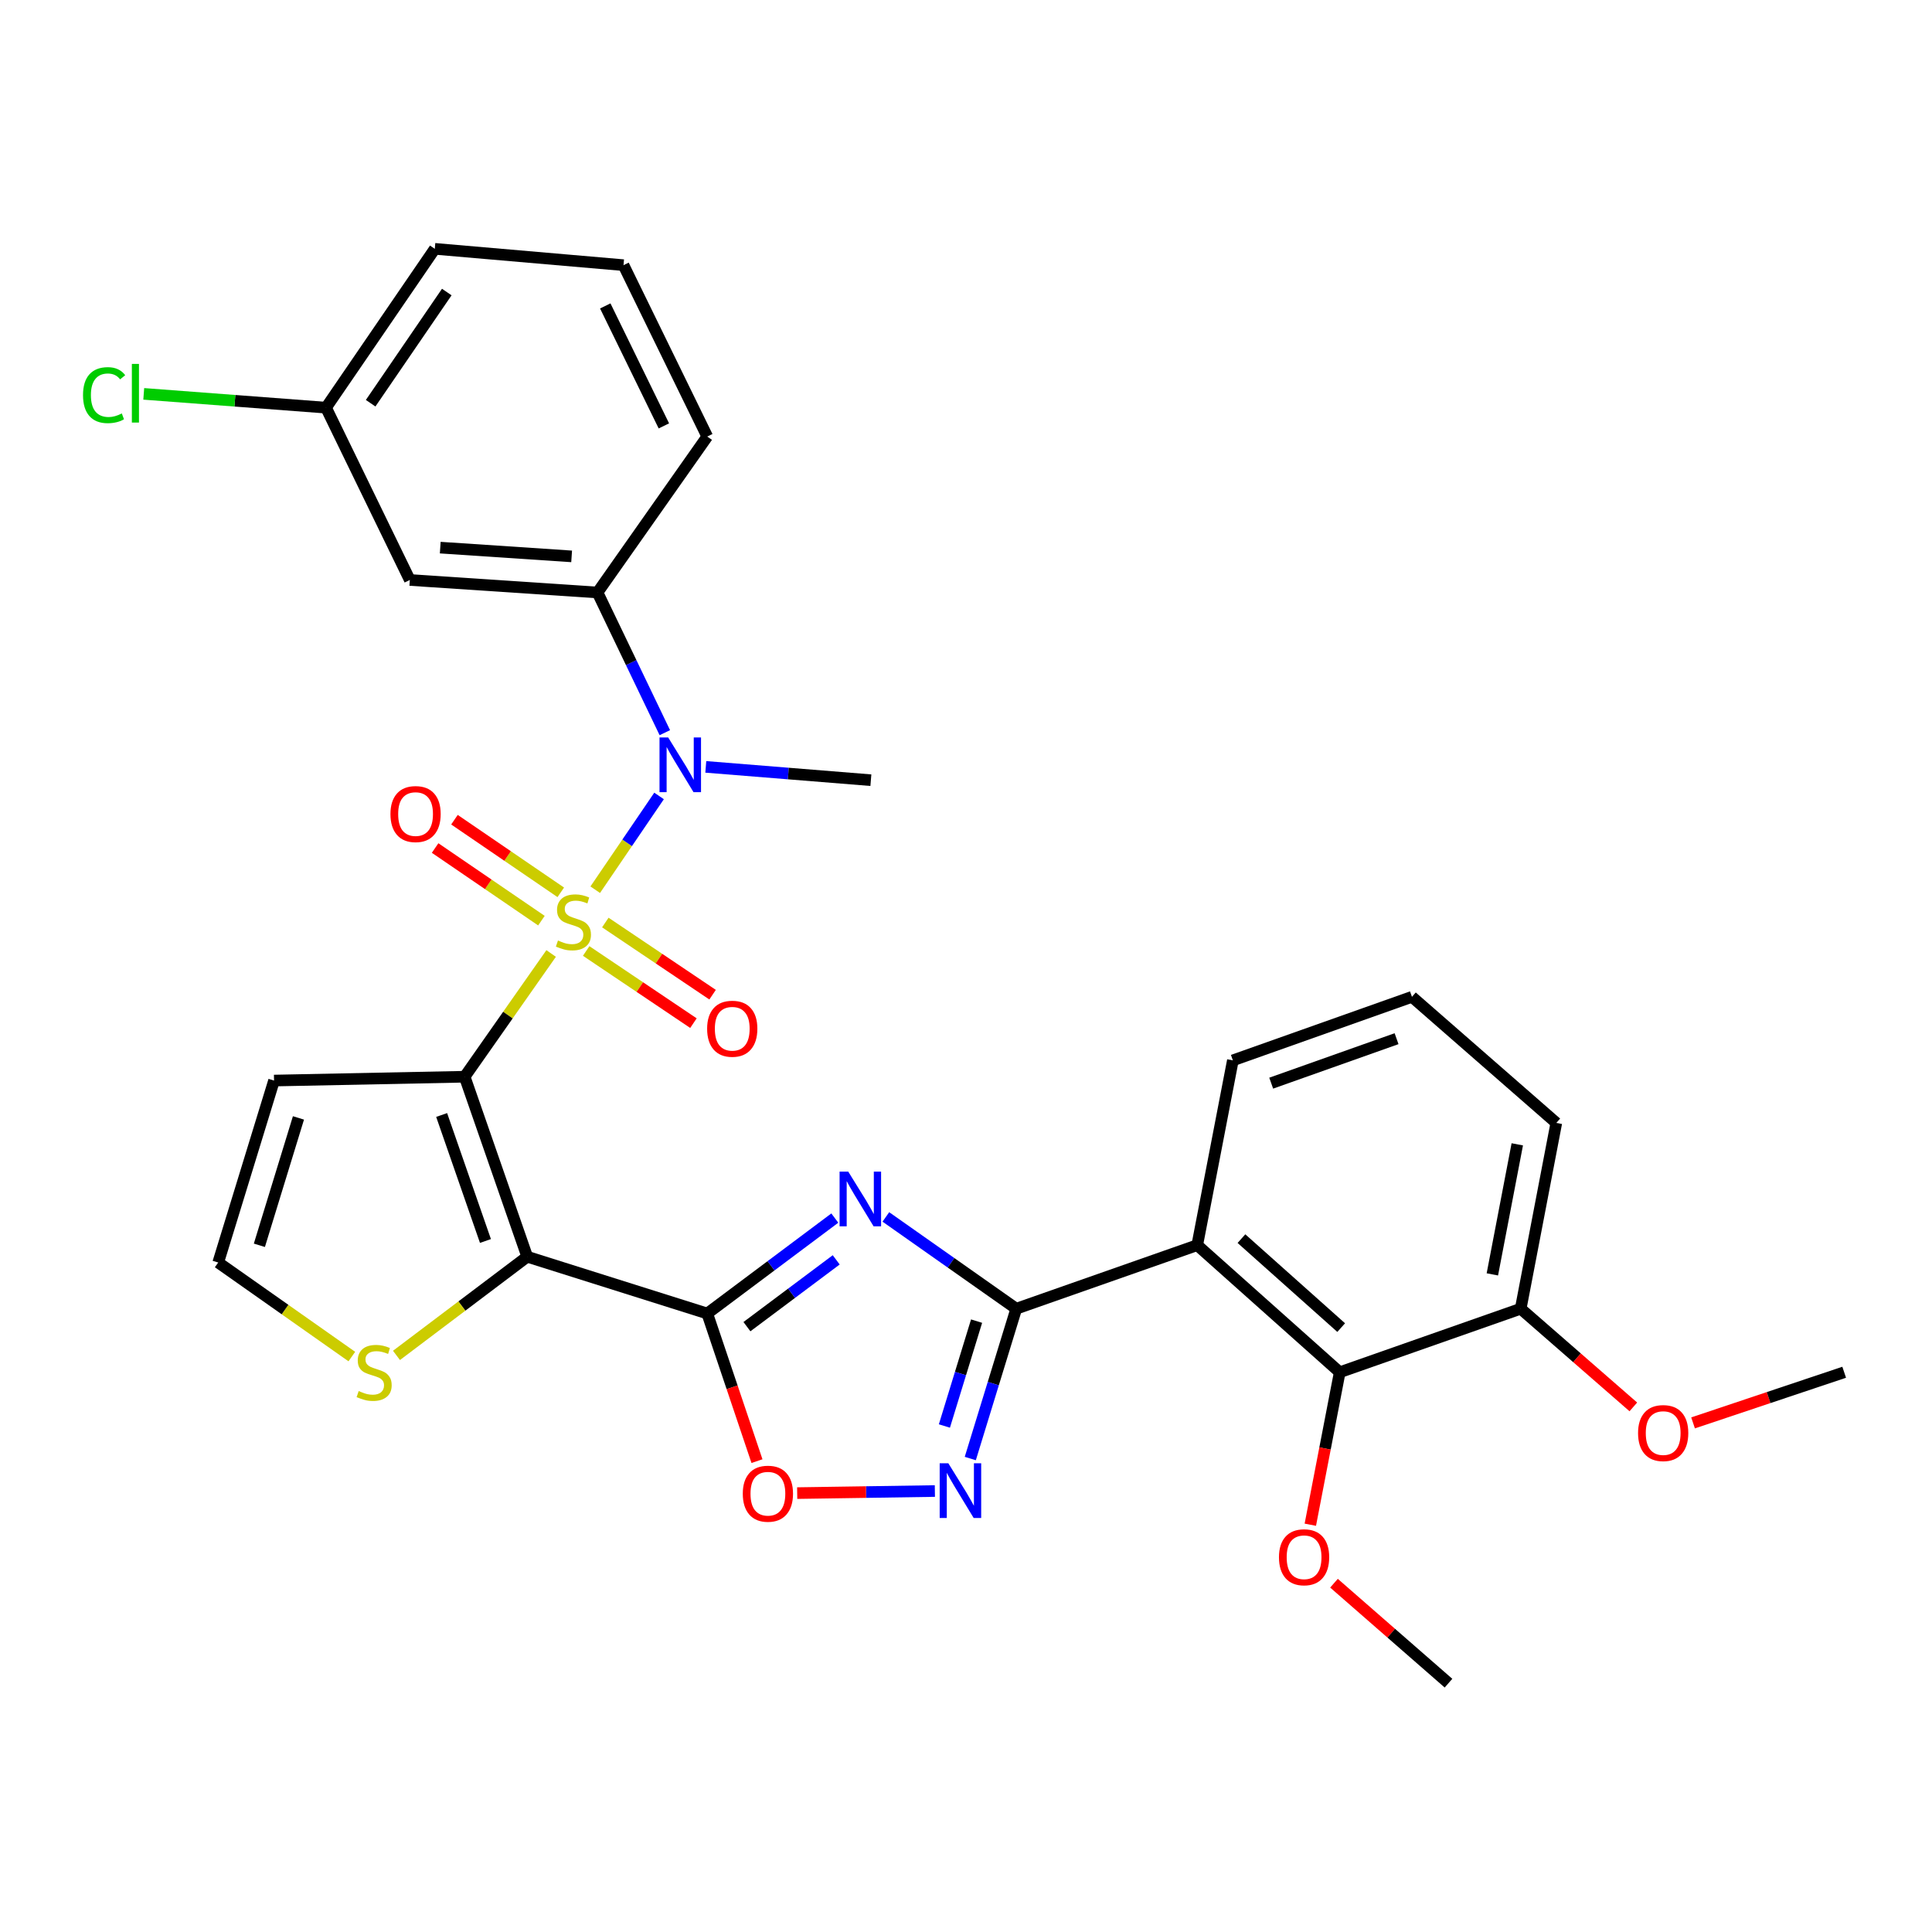 <?xml version='1.0' encoding='iso-8859-1'?>
<svg version='1.1' baseProfile='full'
              xmlns='http://www.w3.org/2000/svg'
                      xmlns:rdkit='http://www.rdkit.org/xml'
                      xmlns:xlink='http://www.w3.org/1999/xlink'
                  xml:space='preserve'
width='1000px' height='1000px' viewBox='0 0 1000 1000'>
<!-- END OF HEADER -->
<rect style='opacity:1.0;fill:#FFFFFF;stroke:none' width='1000' height='1000' x='0' y='0'> </rect>
<path class='bond-0' d='M 285.272,493.519 L 262.888,525.416' style='fill:none;fill-rule:evenodd;stroke:#CCCC00;stroke-width:6px;stroke-linecap:butt;stroke-linejoin:miter;stroke-opacity:1' />
<path class='bond-0' d='M 262.888,525.416 L 240.504,557.314' style='fill:none;fill-rule:evenodd;stroke:#000000;stroke-width:6px;stroke-linecap:butt;stroke-linejoin:miter;stroke-opacity:1' />
<path class='bond-7' d='M 308.089,460.512 L 324.61,436.247' style='fill:none;fill-rule:evenodd;stroke:#CCCC00;stroke-width:6px;stroke-linecap:butt;stroke-linejoin:miter;stroke-opacity:1' />
<path class='bond-7' d='M 324.61,436.247 L 341.132,411.982' style='fill:none;fill-rule:evenodd;stroke:#0000FF;stroke-width:6px;stroke-linecap:butt;stroke-linejoin:miter;stroke-opacity:1' />
<path class='bond-13' d='M 303.404,492.228 L 331.166,510.903' style='fill:none;fill-rule:evenodd;stroke:#CCCC00;stroke-width:6px;stroke-linecap:butt;stroke-linejoin:miter;stroke-opacity:1' />
<path class='bond-13' d='M 331.166,510.903 L 358.927,529.578' style='fill:none;fill-rule:evenodd;stroke:#FF0000;stroke-width:6px;stroke-linecap:butt;stroke-linejoin:miter;stroke-opacity:1' />
<path class='bond-13' d='M 313.314,477.497 L 341.075,496.173' style='fill:none;fill-rule:evenodd;stroke:#CCCC00;stroke-width:6px;stroke-linecap:butt;stroke-linejoin:miter;stroke-opacity:1' />
<path class='bond-13' d='M 341.075,496.173 L 368.836,514.848' style='fill:none;fill-rule:evenodd;stroke:#FF0000;stroke-width:6px;stroke-linecap:butt;stroke-linejoin:miter;stroke-opacity:1' />
<path class='bond-14' d='M 290.256,461.866 L 262.742,443.071' style='fill:none;fill-rule:evenodd;stroke:#CCCC00;stroke-width:6px;stroke-linecap:butt;stroke-linejoin:miter;stroke-opacity:1' />
<path class='bond-14' d='M 262.742,443.071 L 235.228,424.275' style='fill:none;fill-rule:evenodd;stroke:#FF0000;stroke-width:6px;stroke-linecap:butt;stroke-linejoin:miter;stroke-opacity:1' />
<path class='bond-14' d='M 280.241,476.525 L 252.728,457.73' style='fill:none;fill-rule:evenodd;stroke:#CCCC00;stroke-width:6px;stroke-linecap:butt;stroke-linejoin:miter;stroke-opacity:1' />
<path class='bond-14' d='M 252.728,457.73 L 225.214,438.935' style='fill:none;fill-rule:evenodd;stroke:#FF0000;stroke-width:6px;stroke-linecap:butt;stroke-linejoin:miter;stroke-opacity:1' />
<path class='bond-1' d='M 240.504,557.314 L 272.894,650.48' style='fill:none;fill-rule:evenodd;stroke:#000000;stroke-width:6px;stroke-linecap:butt;stroke-linejoin:miter;stroke-opacity:1' />
<path class='bond-1' d='M 228.594,577.119 L 251.267,642.335' style='fill:none;fill-rule:evenodd;stroke:#000000;stroke-width:6px;stroke-linecap:butt;stroke-linejoin:miter;stroke-opacity:1' />
<path class='bond-11' d='M 240.504,557.314 L 141.845,559.296' style='fill:none;fill-rule:evenodd;stroke:#000000;stroke-width:6px;stroke-linecap:butt;stroke-linejoin:miter;stroke-opacity:1' />
<path class='bond-2' d='M 272.894,650.48 L 366.07,679.871' style='fill:none;fill-rule:evenodd;stroke:#000000;stroke-width:6px;stroke-linecap:butt;stroke-linejoin:miter;stroke-opacity:1' />
<path class='bond-10' d='M 272.894,650.48 L 239.056,676.017' style='fill:none;fill-rule:evenodd;stroke:#000000;stroke-width:6px;stroke-linecap:butt;stroke-linejoin:miter;stroke-opacity:1' />
<path class='bond-10' d='M 239.056,676.017 L 205.217,701.554' style='fill:none;fill-rule:evenodd;stroke:#CCCC00;stroke-width:6px;stroke-linecap:butt;stroke-linejoin:miter;stroke-opacity:1' />
<path class='bond-3' d='M 366.07,679.871 L 399.083,655.172' style='fill:none;fill-rule:evenodd;stroke:#000000;stroke-width:6px;stroke-linecap:butt;stroke-linejoin:miter;stroke-opacity:1' />
<path class='bond-3' d='M 399.083,655.172 L 432.095,630.472' style='fill:none;fill-rule:evenodd;stroke:#0000FF;stroke-width:6px;stroke-linecap:butt;stroke-linejoin:miter;stroke-opacity:1' />
<path class='bond-3' d='M 386.609,686.676 L 409.718,669.387' style='fill:none;fill-rule:evenodd;stroke:#000000;stroke-width:6px;stroke-linecap:butt;stroke-linejoin:miter;stroke-opacity:1' />
<path class='bond-3' d='M 409.718,669.387 L 432.827,652.097' style='fill:none;fill-rule:evenodd;stroke:#0000FF;stroke-width:6px;stroke-linecap:butt;stroke-linejoin:miter;stroke-opacity:1' />
<path class='bond-8' d='M 366.07,679.871 L 378.941,718.075' style='fill:none;fill-rule:evenodd;stroke:#000000;stroke-width:6px;stroke-linecap:butt;stroke-linejoin:miter;stroke-opacity:1' />
<path class='bond-8' d='M 378.941,718.075 L 391.811,756.279' style='fill:none;fill-rule:evenodd;stroke:#FF0000;stroke-width:6px;stroke-linecap:butt;stroke-linejoin:miter;stroke-opacity:1' />
<path class='bond-4' d='M 458.517,629.88 L 492.267,653.633' style='fill:none;fill-rule:evenodd;stroke:#0000FF;stroke-width:6px;stroke-linecap:butt;stroke-linejoin:miter;stroke-opacity:1' />
<path class='bond-4' d='M 492.267,653.633 L 526.018,677.386' style='fill:none;fill-rule:evenodd;stroke:#000000;stroke-width:6px;stroke-linecap:butt;stroke-linejoin:miter;stroke-opacity:1' />
<path class='bond-5' d='M 526.018,677.386 L 619.687,644.493' style='fill:none;fill-rule:evenodd;stroke:#000000;stroke-width:6px;stroke-linecap:butt;stroke-linejoin:miter;stroke-opacity:1' />
<path class='bond-33' d='M 526.018,677.386 L 514.119,716.161' style='fill:none;fill-rule:evenodd;stroke:#000000;stroke-width:6px;stroke-linecap:butt;stroke-linejoin:miter;stroke-opacity:1' />
<path class='bond-33' d='M 514.119,716.161 L 502.221,754.935' style='fill:none;fill-rule:evenodd;stroke:#0000FF;stroke-width:6px;stroke-linecap:butt;stroke-linejoin:miter;stroke-opacity:1' />
<path class='bond-33' d='M 505.476,683.81 L 497.147,710.952' style='fill:none;fill-rule:evenodd;stroke:#000000;stroke-width:6px;stroke-linecap:butt;stroke-linejoin:miter;stroke-opacity:1' />
<path class='bond-33' d='M 497.147,710.952 L 488.818,738.094' style='fill:none;fill-rule:evenodd;stroke:#0000FF;stroke-width:6px;stroke-linecap:butt;stroke-linejoin:miter;stroke-opacity:1' />
<path class='bond-9' d='M 619.687,644.493 L 693.442,710.279' style='fill:none;fill-rule:evenodd;stroke:#000000;stroke-width:6px;stroke-linecap:butt;stroke-linejoin:miter;stroke-opacity:1' />
<path class='bond-9' d='M 642.568,641.112 L 694.196,687.162' style='fill:none;fill-rule:evenodd;stroke:#000000;stroke-width:6px;stroke-linecap:butt;stroke-linejoin:miter;stroke-opacity:1' />
<path class='bond-20' d='M 619.687,644.493 L 638.131,548.842' style='fill:none;fill-rule:evenodd;stroke:#000000;stroke-width:6px;stroke-linecap:butt;stroke-linejoin:miter;stroke-opacity:1' />
<path class='bond-6' d='M 483.888,771.757 L 448.256,772.293' style='fill:none;fill-rule:evenodd;stroke:#0000FF;stroke-width:6px;stroke-linecap:butt;stroke-linejoin:miter;stroke-opacity:1' />
<path class='bond-6' d='M 448.256,772.293 L 412.625,772.829' style='fill:none;fill-rule:evenodd;stroke:#FF0000;stroke-width:6px;stroke-linecap:butt;stroke-linejoin:miter;stroke-opacity:1' />
<path class='bond-12' d='M 344.116,379.233 L 326.693,342.949' style='fill:none;fill-rule:evenodd;stroke:#0000FF;stroke-width:6px;stroke-linecap:butt;stroke-linejoin:miter;stroke-opacity:1' />
<path class='bond-12' d='M 326.693,342.949 L 309.269,306.666' style='fill:none;fill-rule:evenodd;stroke:#000000;stroke-width:6px;stroke-linecap:butt;stroke-linejoin:miter;stroke-opacity:1' />
<path class='bond-22' d='M 365.319,396.933 L 408.041,400.379' style='fill:none;fill-rule:evenodd;stroke:#0000FF;stroke-width:6px;stroke-linecap:butt;stroke-linejoin:miter;stroke-opacity:1' />
<path class='bond-22' d='M 408.041,400.379 L 450.764,403.826' style='fill:none;fill-rule:evenodd;stroke:#000000;stroke-width:6px;stroke-linecap:butt;stroke-linejoin:miter;stroke-opacity:1' />
<path class='bond-17' d='M 693.442,710.279 L 787.111,677.386' style='fill:none;fill-rule:evenodd;stroke:#000000;stroke-width:6px;stroke-linecap:butt;stroke-linejoin:miter;stroke-opacity:1' />
<path class='bond-19' d='M 693.442,710.279 L 685.832,749.737' style='fill:none;fill-rule:evenodd;stroke:#000000;stroke-width:6px;stroke-linecap:butt;stroke-linejoin:miter;stroke-opacity:1' />
<path class='bond-19' d='M 685.832,749.737 L 678.221,789.194' style='fill:none;fill-rule:evenodd;stroke:#FF0000;stroke-width:6px;stroke-linecap:butt;stroke-linejoin:miter;stroke-opacity:1' />
<path class='bond-31' d='M 182.108,702.152 L 147.527,677.815' style='fill:none;fill-rule:evenodd;stroke:#CCCC00;stroke-width:6px;stroke-linecap:butt;stroke-linejoin:miter;stroke-opacity:1' />
<path class='bond-31' d='M 147.527,677.815 L 112.946,653.478' style='fill:none;fill-rule:evenodd;stroke:#000000;stroke-width:6px;stroke-linecap:butt;stroke-linejoin:miter;stroke-opacity:1' />
<path class='bond-15' d='M 141.845,559.296 L 112.946,653.478' style='fill:none;fill-rule:evenodd;stroke:#000000;stroke-width:6px;stroke-linecap:butt;stroke-linejoin:miter;stroke-opacity:1' />
<path class='bond-15' d='M 154.482,578.631 L 134.253,644.559' style='fill:none;fill-rule:evenodd;stroke:#000000;stroke-width:6px;stroke-linecap:butt;stroke-linejoin:miter;stroke-opacity:1' />
<path class='bond-16' d='M 309.269,306.666 L 212.119,300.195' style='fill:none;fill-rule:evenodd;stroke:#000000;stroke-width:6px;stroke-linecap:butt;stroke-linejoin:miter;stroke-opacity:1' />
<path class='bond-16' d='M 295.876,287.981 L 227.871,283.452' style='fill:none;fill-rule:evenodd;stroke:#000000;stroke-width:6px;stroke-linecap:butt;stroke-linejoin:miter;stroke-opacity:1' />
<path class='bond-24' d='M 309.269,306.666 L 366.07,225.957' style='fill:none;fill-rule:evenodd;stroke:#000000;stroke-width:6px;stroke-linecap:butt;stroke-linejoin:miter;stroke-opacity:1' />
<path class='bond-18' d='M 212.119,300.195 L 168.751,211.004' style='fill:none;fill-rule:evenodd;stroke:#000000;stroke-width:6px;stroke-linecap:butt;stroke-linejoin:miter;stroke-opacity:1' />
<path class='bond-23' d='M 787.111,677.386 L 816.261,702.797' style='fill:none;fill-rule:evenodd;stroke:#000000;stroke-width:6px;stroke-linecap:butt;stroke-linejoin:miter;stroke-opacity:1' />
<path class='bond-23' d='M 816.261,702.797 L 845.411,728.208' style='fill:none;fill-rule:evenodd;stroke:#FF0000;stroke-width:6px;stroke-linecap:butt;stroke-linejoin:miter;stroke-opacity:1' />
<path class='bond-34' d='M 787.111,677.386 L 805.545,581.222' style='fill:none;fill-rule:evenodd;stroke:#000000;stroke-width:6px;stroke-linecap:butt;stroke-linejoin:miter;stroke-opacity:1' />
<path class='bond-34' d='M 772.44,659.619 L 785.344,592.304' style='fill:none;fill-rule:evenodd;stroke:#000000;stroke-width:6px;stroke-linecap:butt;stroke-linejoin:miter;stroke-opacity:1' />
<path class='bond-21' d='M 168.751,211.004 L 121.578,207.435' style='fill:none;fill-rule:evenodd;stroke:#000000;stroke-width:6px;stroke-linecap:butt;stroke-linejoin:miter;stroke-opacity:1' />
<path class='bond-21' d='M 121.578,207.435 L 74.405,203.865' style='fill:none;fill-rule:evenodd;stroke:#00CC00;stroke-width:6px;stroke-linecap:butt;stroke-linejoin:miter;stroke-opacity:1' />
<path class='bond-32' d='M 168.751,211.004 L 225.049,128.796' style='fill:none;fill-rule:evenodd;stroke:#000000;stroke-width:6px;stroke-linecap:butt;stroke-linejoin:miter;stroke-opacity:1' />
<path class='bond-32' d='M 191.843,208.704 L 231.252,151.159' style='fill:none;fill-rule:evenodd;stroke:#000000;stroke-width:6px;stroke-linecap:butt;stroke-linejoin:miter;stroke-opacity:1' />
<path class='bond-29' d='M 690.469,819.464 L 720.105,845.334' style='fill:none;fill-rule:evenodd;stroke:#FF0000;stroke-width:6px;stroke-linecap:butt;stroke-linejoin:miter;stroke-opacity:1' />
<path class='bond-29' d='M 720.105,845.334 L 749.74,871.204' style='fill:none;fill-rule:evenodd;stroke:#000000;stroke-width:6px;stroke-linecap:butt;stroke-linejoin:miter;stroke-opacity:1' />
<path class='bond-25' d='M 638.131,548.842 L 730.823,515.958' style='fill:none;fill-rule:evenodd;stroke:#000000;stroke-width:6px;stroke-linecap:butt;stroke-linejoin:miter;stroke-opacity:1' />
<path class='bond-25' d='M 657.97,560.641 L 722.855,537.623' style='fill:none;fill-rule:evenodd;stroke:#000000;stroke-width:6px;stroke-linecap:butt;stroke-linejoin:miter;stroke-opacity:1' />
<path class='bond-30' d='M 876.327,736.489 L 915.436,723.384' style='fill:none;fill-rule:evenodd;stroke:#FF0000;stroke-width:6px;stroke-linecap:butt;stroke-linejoin:miter;stroke-opacity:1' />
<path class='bond-30' d='M 915.436,723.384 L 954.545,710.279' style='fill:none;fill-rule:evenodd;stroke:#000000;stroke-width:6px;stroke-linecap:butt;stroke-linejoin:miter;stroke-opacity:1' />
<path class='bond-26' d='M 366.07,225.957 L 322.732,137.249' style='fill:none;fill-rule:evenodd;stroke:#000000;stroke-width:6px;stroke-linecap:butt;stroke-linejoin:miter;stroke-opacity:1' />
<path class='bond-26' d='M 343.618,220.444 L 313.281,158.348' style='fill:none;fill-rule:evenodd;stroke:#000000;stroke-width:6px;stroke-linecap:butt;stroke-linejoin:miter;stroke-opacity:1' />
<path class='bond-27' d='M 730.823,515.958 L 805.545,581.222' style='fill:none;fill-rule:evenodd;stroke:#000000;stroke-width:6px;stroke-linecap:butt;stroke-linejoin:miter;stroke-opacity:1' />
<path class='bond-28' d='M 322.732,137.249 L 225.049,128.796' style='fill:none;fill-rule:evenodd;stroke:#000000;stroke-width:6px;stroke-linecap:butt;stroke-linejoin:miter;stroke-opacity:1' />
<path  class='atom-0' d='M 288.802 486.808
Q 289.122 486.928, 290.442 487.488
Q 291.762 488.048, 293.202 488.408
Q 294.682 488.728, 296.122 488.728
Q 298.802 488.728, 300.362 487.448
Q 301.922 486.128, 301.922 483.848
Q 301.922 482.288, 301.122 481.328
Q 300.362 480.368, 299.162 479.848
Q 297.962 479.328, 295.962 478.728
Q 293.442 477.968, 291.922 477.248
Q 290.442 476.528, 289.362 475.008
Q 288.322 473.488, 288.322 470.928
Q 288.322 467.368, 290.722 465.168
Q 293.162 462.968, 297.962 462.968
Q 301.242 462.968, 304.962 464.528
L 304.042 467.608
Q 300.642 466.208, 298.082 466.208
Q 295.322 466.208, 293.802 467.368
Q 292.282 468.488, 292.322 470.448
Q 292.322 471.968, 293.082 472.888
Q 293.882 473.808, 295.002 474.328
Q 296.162 474.848, 298.082 475.448
Q 300.642 476.248, 302.162 477.048
Q 303.682 477.848, 304.762 479.488
Q 305.882 481.088, 305.882 483.848
Q 305.882 487.768, 303.242 489.888
Q 300.642 491.968, 296.282 491.968
Q 293.762 491.968, 291.842 491.408
Q 289.962 490.888, 287.722 489.968
L 288.802 486.808
' fill='#CCCC00'/>
<path  class='atom-4' d='M 439.049 606.425
L 448.329 621.425
Q 449.249 622.905, 450.729 625.585
Q 452.209 628.265, 452.289 628.425
L 452.289 606.425
L 456.049 606.425
L 456.049 634.745
L 452.169 634.745
L 442.209 618.345
Q 441.049 616.425, 439.809 614.225
Q 438.609 612.025, 438.249 611.345
L 438.249 634.745
L 434.569 634.745
L 434.569 606.425
L 439.049 606.425
' fill='#0000FF'/>
<path  class='atom-7' d='M 490.86 757.398
L 500.14 772.398
Q 501.06 773.878, 502.54 776.558
Q 504.02 779.238, 504.1 779.398
L 504.1 757.398
L 507.86 757.398
L 507.86 785.718
L 503.98 785.718
L 494.02 769.318
Q 492.86 767.398, 491.62 765.198
Q 490.42 762.998, 490.06 762.318
L 490.06 785.718
L 486.38 785.718
L 486.38 757.398
L 490.86 757.398
' fill='#0000FF'/>
<path  class='atom-8' d='M 345.844 381.707
L 355.124 396.707
Q 356.044 398.187, 357.524 400.867
Q 359.004 403.547, 359.084 403.707
L 359.084 381.707
L 362.844 381.707
L 362.844 410.027
L 358.964 410.027
L 349.004 393.627
Q 347.844 391.707, 346.604 389.507
Q 345.404 387.307, 345.044 386.627
L 345.044 410.027
L 341.364 410.027
L 341.364 381.707
L 345.844 381.707
' fill='#0000FF'/>
<path  class='atom-9' d='M 384.464 773.137
Q 384.464 766.337, 387.824 762.537
Q 391.184 758.737, 397.464 758.737
Q 403.744 758.737, 407.104 762.537
Q 410.464 766.337, 410.464 773.137
Q 410.464 780.017, 407.064 783.937
Q 403.664 787.817, 397.464 787.817
Q 391.224 787.817, 387.824 783.937
Q 384.464 780.057, 384.464 773.137
M 397.464 784.617
Q 401.784 784.617, 404.104 781.737
Q 406.464 778.817, 406.464 773.137
Q 406.464 767.577, 404.104 764.777
Q 401.784 761.937, 397.464 761.937
Q 393.144 761.937, 390.784 764.737
Q 388.464 767.537, 388.464 773.137
Q 388.464 778.857, 390.784 781.737
Q 393.144 784.617, 397.464 784.617
' fill='#FF0000'/>
<path  class='atom-11' d='M 185.655 719.999
Q 185.975 720.119, 187.295 720.679
Q 188.615 721.239, 190.055 721.599
Q 191.535 721.919, 192.975 721.919
Q 195.655 721.919, 197.215 720.639
Q 198.775 719.319, 198.775 717.039
Q 198.775 715.479, 197.975 714.519
Q 197.215 713.559, 196.015 713.039
Q 194.815 712.519, 192.815 711.919
Q 190.295 711.159, 188.775 710.439
Q 187.295 709.719, 186.215 708.199
Q 185.175 706.679, 185.175 704.119
Q 185.175 700.559, 187.575 698.359
Q 190.015 696.159, 194.815 696.159
Q 198.095 696.159, 201.815 697.719
L 200.895 700.799
Q 197.495 699.399, 194.935 699.399
Q 192.175 699.399, 190.655 700.559
Q 189.135 701.679, 189.175 703.639
Q 189.175 705.159, 189.935 706.079
Q 190.735 706.999, 191.855 707.519
Q 193.015 708.039, 194.935 708.639
Q 197.495 709.439, 199.015 710.239
Q 200.535 711.039, 201.615 712.679
Q 202.735 714.279, 202.735 717.039
Q 202.735 720.959, 200.095 723.079
Q 197.495 725.159, 193.135 725.159
Q 190.615 725.159, 188.695 724.599
Q 186.815 724.079, 184.575 723.159
L 185.655 719.999
' fill='#CCCC00'/>
<path  class='atom-14' d='M 366.01 532.47
Q 366.01 525.67, 369.37 521.87
Q 372.73 518.07, 379.01 518.07
Q 385.29 518.07, 388.65 521.87
Q 392.01 525.67, 392.01 532.47
Q 392.01 539.35, 388.61 543.27
Q 385.21 547.15, 379.01 547.15
Q 372.77 547.15, 369.37 543.27
Q 366.01 539.39, 366.01 532.47
M 379.01 543.95
Q 383.33 543.95, 385.65 541.07
Q 388.01 538.15, 388.01 532.47
Q 388.01 526.91, 385.65 524.11
Q 383.33 521.27, 379.01 521.27
Q 374.69 521.27, 372.33 524.07
Q 370.01 526.87, 370.01 532.47
Q 370.01 538.19, 372.33 541.07
Q 374.69 543.95, 379.01 543.95
' fill='#FF0000'/>
<path  class='atom-15' d='M 202.097 421.354
Q 202.097 414.554, 205.457 410.754
Q 208.817 406.954, 215.097 406.954
Q 221.377 406.954, 224.737 410.754
Q 228.097 414.554, 228.097 421.354
Q 228.097 428.234, 224.697 432.154
Q 221.297 436.034, 215.097 436.034
Q 208.857 436.034, 205.457 432.154
Q 202.097 428.274, 202.097 421.354
M 215.097 432.834
Q 219.417 432.834, 221.737 429.954
Q 224.097 427.034, 224.097 421.354
Q 224.097 415.794, 221.737 412.994
Q 219.417 410.154, 215.097 410.154
Q 210.777 410.154, 208.417 412.954
Q 206.097 415.754, 206.097 421.354
Q 206.097 427.074, 208.417 429.954
Q 210.777 432.834, 215.097 432.834
' fill='#FF0000'/>
<path  class='atom-20' d='M 661.989 806.03
Q 661.989 799.23, 665.349 795.43
Q 668.709 791.63, 674.989 791.63
Q 681.269 791.63, 684.629 795.43
Q 687.989 799.23, 687.989 806.03
Q 687.989 812.91, 684.589 816.83
Q 681.189 820.71, 674.989 820.71
Q 668.749 820.71, 665.349 816.83
Q 661.989 812.95, 661.989 806.03
M 674.989 817.51
Q 679.309 817.51, 681.629 814.63
Q 683.989 811.71, 683.989 806.03
Q 683.989 800.47, 681.629 797.67
Q 679.309 794.83, 674.989 794.83
Q 670.669 794.83, 668.309 797.63
Q 665.989 800.43, 665.989 806.03
Q 665.989 811.75, 668.309 814.63
Q 670.669 817.51, 674.989 817.51
' fill='#FF0000'/>
<path  class='atom-22' d='M 42.971 204.518
Q 42.971 197.478, 46.251 193.798
Q 49.571 190.078, 55.851 190.078
Q 61.691 190.078, 64.811 194.198
L 62.171 196.358
Q 59.891 193.358, 55.851 193.358
Q 51.571 193.358, 49.291 196.238
Q 47.051 199.078, 47.051 204.518
Q 47.051 210.118, 49.371 212.998
Q 51.731 215.878, 56.291 215.878
Q 59.411 215.878, 63.051 213.998
L 64.171 216.998
Q 62.691 217.958, 60.451 218.518
Q 58.211 219.078, 55.731 219.078
Q 49.571 219.078, 46.251 215.318
Q 42.971 211.558, 42.971 204.518
' fill='#00CC00'/>
<path  class='atom-22' d='M 68.251 188.358
L 71.931 188.358
L 71.931 218.718
L 68.251 218.718
L 68.251 188.358
' fill='#00CC00'/>
<path  class='atom-24' d='M 847.857 741.753
Q 847.857 734.953, 851.217 731.153
Q 854.577 727.353, 860.857 727.353
Q 867.137 727.353, 870.497 731.153
Q 873.857 734.953, 873.857 741.753
Q 873.857 748.633, 870.457 752.553
Q 867.057 756.433, 860.857 756.433
Q 854.617 756.433, 851.217 752.553
Q 847.857 748.673, 847.857 741.753
M 860.857 753.233
Q 865.177 753.233, 867.497 750.353
Q 869.857 747.433, 869.857 741.753
Q 869.857 736.193, 867.497 733.393
Q 865.177 730.553, 860.857 730.553
Q 856.537 730.553, 854.177 733.353
Q 851.857 736.153, 851.857 741.753
Q 851.857 747.473, 854.177 750.353
Q 856.537 753.233, 860.857 753.233
' fill='#FF0000'/>
</svg>
